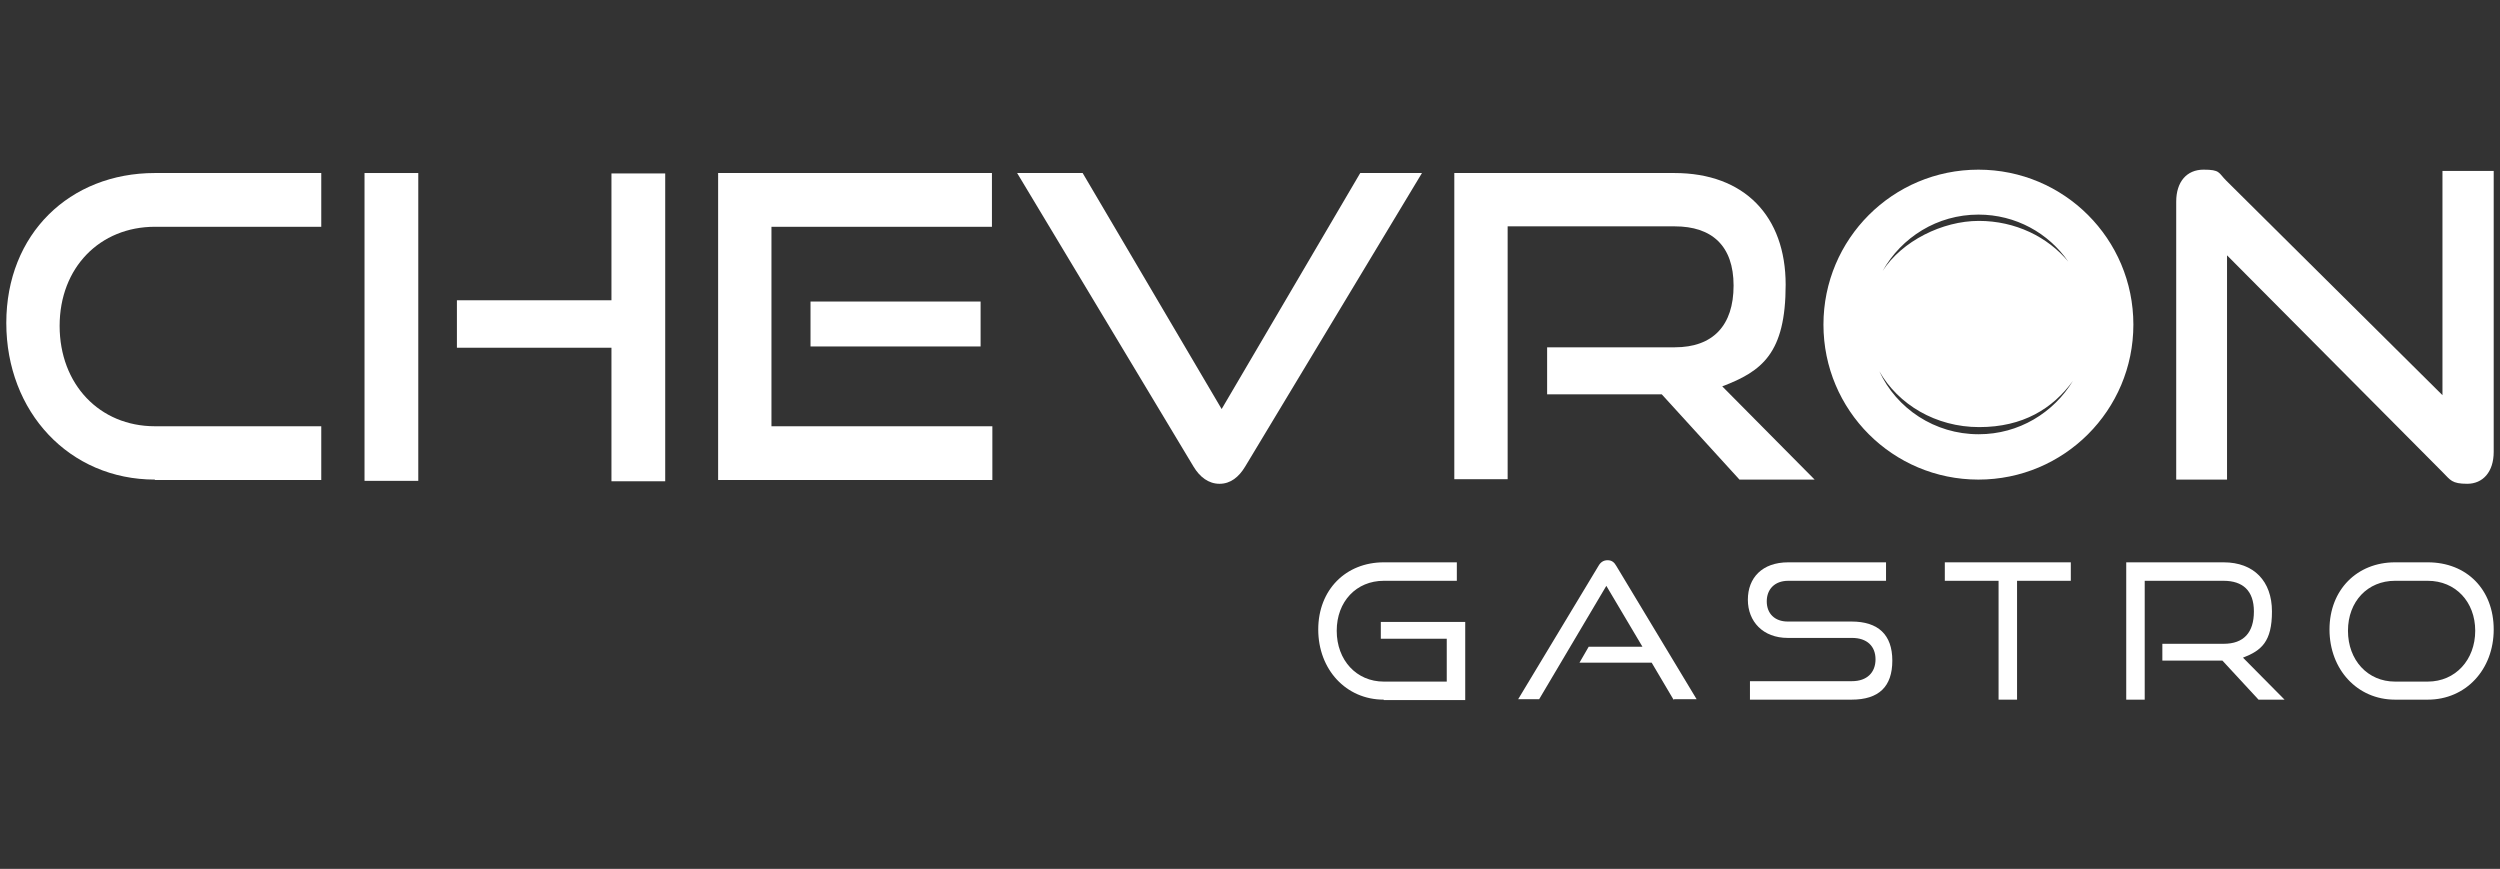 <?xml version="1.0" encoding="UTF-8"?>
<svg id="Layer_1" xmlns="http://www.w3.org/2000/svg" version="1.1" viewBox="0 0 595.3 206.9">
  <rect x="0" y="0" width="595.3" height="206.9" fill="#333333" stroke="none"/>
  <!-- Generator: Adobe Illustrator 30.1.0, SVG Export Plug-In . SVG Version: 2.1.1 Build 136)  -->
  <defs>
    <style>
      .st0 {
        fill: #fff;
      }
    </style>
  </defs>
  <g>
    <path class="st0" d="M36.9,114.2c-20.4,0-35.4-16.1-35.4-37.3s15.1-35.7,35.4-35.7h39.6v12.8h-39.6c-13.1,0-22.7,9.7-22.7,23.6s9.5,23.9,22.7,23.9h39.6v12.8h-39.6Z"/>
    <path class="st0" d="M86.8,114.5V41.2h12.8v73.3h-12.8ZM145.6,114.5v-31.7h-36.8v-11.3h36.8v-30.2h12.8v73.3h-12.8Z"/>
    <path class="st0" d="M171,114.2V41.2h65.2v12.8h-52.5v47.5h52.6v12.8h-65.3ZM193,82.5v-10.7h40.5v10.7h-40.5Z"/>
    <path class="st0" d="M242.2,41.2h15.6l33.1,56.2,33-56.2h14.7l-42.1,69.9c-1.5,2.5-3.5,4.1-6.1,4.1s-4.7-1.6-6.2-4.1l-42-69.9Z"/>
    <path class="st0" d="M414.2,114.2l-18.5-20.3h-27.3v-11.2h30.4c9.1,0,14-5.2,14-14.7s-5.2-14.1-14-14.1h-39.8v60.2h-12.7V41.2h52.4c16.7,0,26.5,10.3,26.5,26.6s-5.6,20.6-15.1,24.2l22,22.2h-18.1Z"/>
    <path class="st0" d="M530.3,60.8v53.4h-12.1V48c0-4.7,2.5-7.6,6.5-7.6s3.5.7,5.4,2.6l51.5,51.1v-53.4h12.2v66.9c0,4.8-2.6,7.6-6.3,7.6s-4-.9-5.8-2.7l-51.3-51.6Z"/>
  </g>
  <path class="st0" d="M471.1,40.4c-20.4,0-36.9,16.5-36.9,36.9s16.5,36.9,36.9,36.9,36.9-16.5,36.9-36.9-16.5-36.9-36.9-36.9ZM471.1,51.1c8.9,0,16.7,4.4,21.4,11.2-4.9-5.9-12.6-9.7-21.3-9.7s-18.3,4.8-22.9,11.9c4.5-8,13-13.4,22.8-13.4ZM471.1,103.4c-10.4,0-19.5-6.1-23.6-15,4.5,7.9,13.4,13.3,23.8,13.3s17.5-4.4,22.3-11c-4.6,7.6-12.9,12.7-22.4,12.7Z"/>
  <g>
    <path class="st0" d="M329.5,166.6c-9,0-15.6-7.2-15.6-16.7s6.6-16,15.6-16h17.4v4.4h-17.4c-6.5,0-11.2,4.9-11.2,11.9s4.7,12.1,11.2,12.1h15v-10.2h-15.7v-4h20.1v18.6h-19.4Z"/>
    <path class="st0" d="M398.5,166.6l-5.2-8.8h-17.2l2.2-3.8h12.8l-8.6-14.5-16,27h-5l19.1-31.7c.5-.9,1.2-1.4,2.2-1.4s1.6.5,2.1,1.4l19.1,31.7h-5.3Z"/>
    <path class="st0" d="M416.7,166.6v-4.4h24.3c3.6,0,5.6-2.1,5.6-5.2s-2-5.1-5.6-5.1h-15.3c-5.9,0-9.5-3.9-9.5-9.1s3.4-8.9,9.6-8.9h23.3v4.4h-23.3c-3.2,0-5.1,2-5.1,4.9s1.9,4.8,5,4.8h15.2c6.3,0,9.7,3.1,9.7,9.3s-3.2,9.3-9.7,9.3h-24.3Z"/>
    <path class="st0" d="M475.9,166.6v-28.3h-12.8v-4.4h30v4.4h-12.8v28.3h-4.4Z"/>
    <path class="st0" d="M537.8,166.6l-8.6-9.3h-14.3v-4h14.6c4.8,0,7.2-2.7,7.2-7.7s-2.7-7.3-7.2-7.3h-18.8v28.3h-4.4v-32.7h23.2c7.2,0,11.5,4.5,11.5,11.7s-2.5,9.3-6.9,11l9.9,10h-6.2Z"/>
    <path class="st0" d="M570.3,166.6c-9,0-15.6-7.2-15.6-16.7s6.6-16,15.6-16h7.8c9.3,0,15.7,6.5,15.7,16s-6.6,16.7-15.7,16.7h-7.8ZM578.1,162.3c6.6,0,11.3-5.2,11.3-12.1s-4.7-11.9-11.3-11.9h-7.8c-6.5,0-11.2,4.9-11.2,11.9s4.7,12.1,11.2,12.1h7.8Z"/>
  </g>
</svg>
